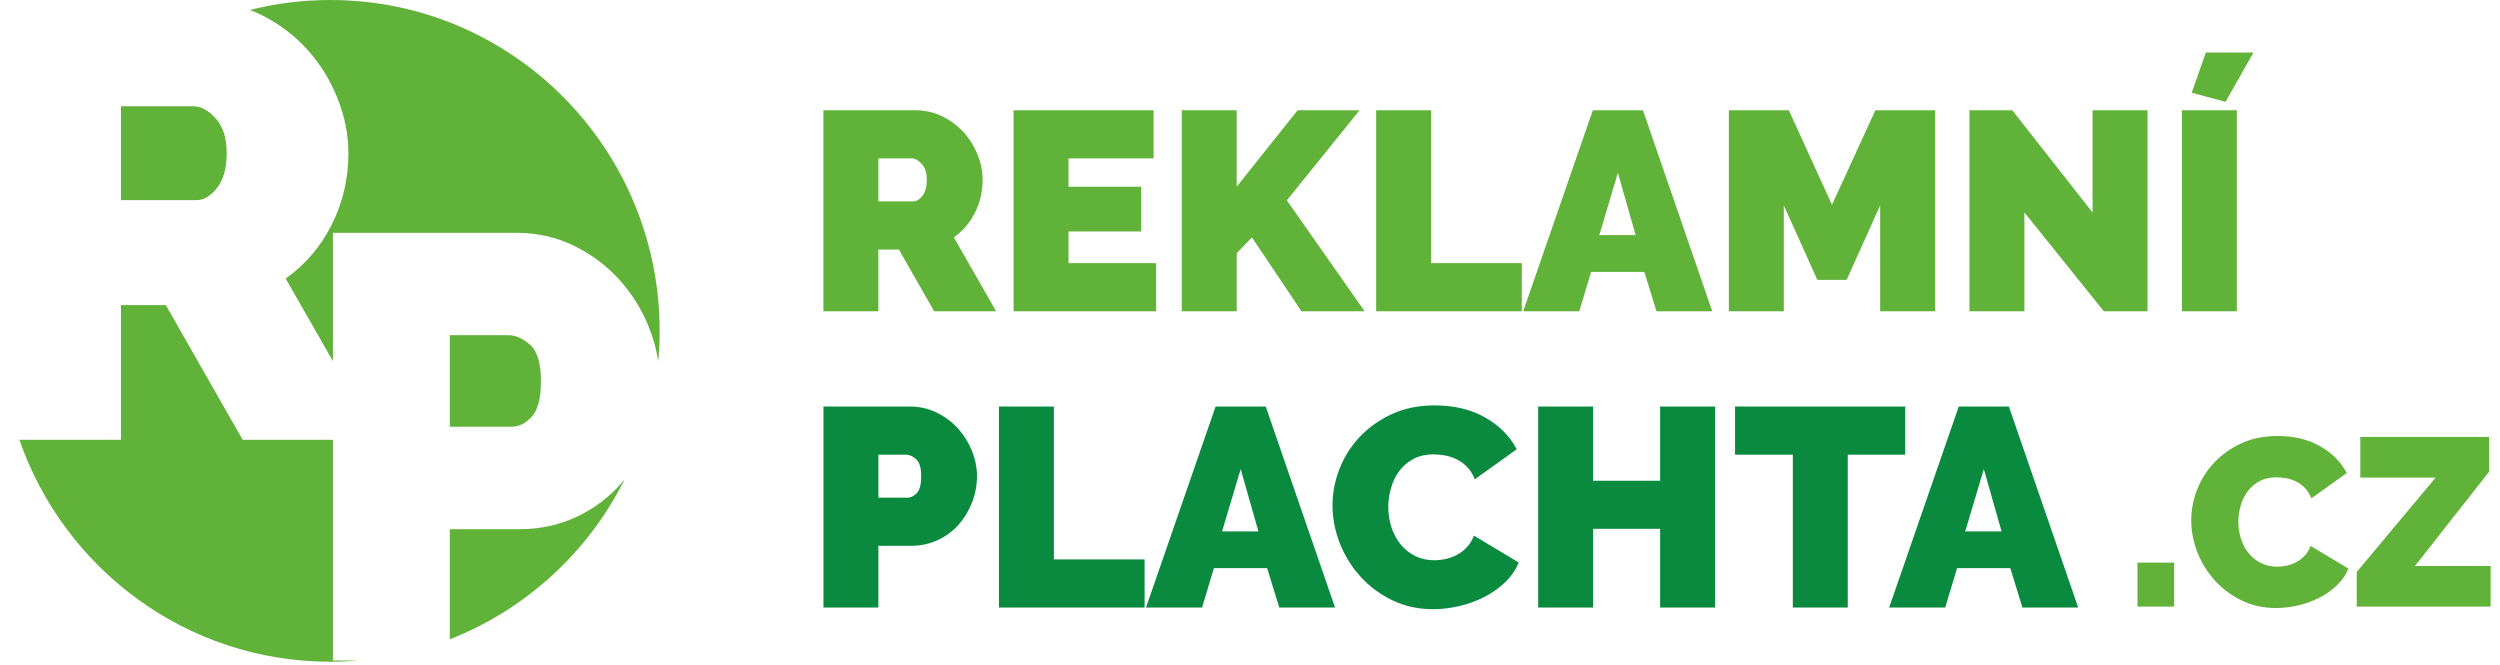 <svg width="252" height="67" viewBox="0 0 252 67" fill="none" xmlns="http://www.w3.org/2000/svg">
<path d="M237.559 57.653L245.516 48.139H237.919V44.045H250.909V47.536L243.431 57.05H251.053V61.144H237.559V57.653ZM220.877 52.449C220.877 51.406 221.073 50.378 221.464 49.367C221.856 48.355 222.427 47.448 223.179 46.645C223.929 45.843 224.84 45.193 225.911 44.695C226.981 44.197 228.204 43.948 229.578 43.948C231.224 43.948 232.65 44.289 233.857 44.972C235.063 45.654 235.961 46.558 236.552 47.681L232.982 50.234C232.821 49.816 232.609 49.471 232.346 49.198C232.082 48.925 231.791 48.709 231.471 48.548C231.152 48.387 230.82 48.275 230.477 48.211C230.133 48.147 229.802 48.114 229.482 48.114C228.811 48.114 228.231 48.247 227.744 48.512C227.257 48.777 226.858 49.122 226.546 49.548C226.234 49.973 226.002 50.455 225.851 50.992C225.7 51.531 225.623 52.064 225.623 52.594C225.623 53.188 225.71 53.759 225.887 54.304C226.063 54.85 226.318 55.332 226.653 55.749C226.989 56.166 227.4 56.499 227.888 56.749C228.375 56.998 228.922 57.122 229.53 57.122C229.85 57.122 230.177 57.086 230.513 57.014C230.848 56.941 231.171 56.821 231.483 56.652C231.795 56.483 232.074 56.267 232.322 56.002C232.57 55.737 232.766 55.412 232.909 55.026L236.72 57.315C236.465 57.941 236.077 58.503 235.558 59.001C235.039 59.498 234.447 59.916 233.784 60.253C233.121 60.59 232.41 60.847 231.651 61.023C230.892 61.2 230.153 61.289 229.434 61.289C228.171 61.289 227.017 61.036 225.97 60.53C224.924 60.024 224.021 59.353 223.262 58.519C222.503 57.684 221.916 56.737 221.5 55.677C221.085 54.618 220.877 53.541 220.877 52.449ZM215.461 61.144V56.713H219.152V61.144H215.461ZM224.336 10.26L220.928 9.347L222.348 5.295H227.147L224.336 10.26ZM219.934 31.376V11.117H225.472V31.376H219.934ZM204.059 21.417V31.376H198.522V11.117H202.838L210.932 21.417V11.117H216.469V31.376H212.068L204.059 21.417ZM189.52 31.376V20.704L186.141 28.208H183.188L179.808 20.704V31.376H174.271V11.117H180.319L184.664 20.647L189.037 11.117H195.058V31.376H189.52ZM164.871 23.7L163.082 17.422L161.208 23.7H164.871ZM160.555 11.117H165.609L172.595 31.376H166.972L165.752 27.409H160.384L159.191 31.376H153.54L160.555 11.117ZM138.717 31.376V11.117H144.255V26.525H153.398V31.376H138.717ZM119.123 31.376V11.117H124.66V18.82L130.794 11.117H137.041L129.715 20.191L137.552 31.376H131.191L126.193 23.929L124.66 25.526V31.376H119.123ZM116.538 26.525V31.376H102.169V11.117H116.283V15.966H107.707V18.82H115.033V23.329H107.707V26.525H116.538ZM88.538 20.304H92.031C92.372 20.304 92.69 20.114 92.983 19.734C93.276 19.353 93.423 18.82 93.423 18.136C93.423 17.432 93.252 16.894 92.912 16.523C92.571 16.152 92.23 15.966 91.889 15.966H88.538V20.304ZM83.001 31.376V11.117H92.259C93.243 11.117 94.152 11.321 94.985 11.729C95.818 12.138 96.532 12.671 97.129 13.327C97.725 13.983 98.194 14.735 98.535 15.582C98.876 16.428 99.046 17.28 99.046 18.136C99.046 19.315 98.79 20.414 98.278 21.431C97.767 22.449 97.058 23.282 96.149 23.929L100.409 31.376H94.162L90.612 25.155H88.538V31.376H83.001ZM33.3 0C51.631 0 66.491 14.932 66.491 33.352C66.491 34.391 66.442 35.417 66.349 36.431C66.182 35.273 65.867 34.119 65.404 32.968C64.678 31.168 63.681 29.569 62.412 28.172C61.143 26.775 59.622 25.641 57.849 24.771C56.077 23.901 54.143 23.466 52.049 23.466H33.558V36.403L28.798 28.081C30.781 26.67 32.33 24.853 33.445 22.633C34.56 20.412 35.118 18.015 35.118 15.442C35.118 13.573 34.746 11.716 34.003 9.869C33.259 8.022 32.236 6.382 30.935 4.95C29.635 3.518 28.075 2.356 26.258 1.464C25.911 1.294 25.558 1.14 25.2 1.003C27.793 0.348 30.506 0 33.3 0ZM33.558 44.331V66.579H36.166C35.221 66.659 34.267 66.703 33.3 66.703C18.799 66.703 6.471 57.356 1.953 44.331H12.193V30.758H16.716L24.461 44.331H33.558ZM0.11 33.364L0.11 33.352L0.11 33.34V33.364ZM12.193 20.173H19.814C20.557 20.173 21.249 19.758 21.89 18.928C22.53 18.098 22.849 16.936 22.849 15.442C22.849 13.905 22.478 12.733 21.734 11.924C20.991 11.115 20.247 10.71 19.503 10.71H12.193V20.173ZM62.971 48.309C59.301 55.648 53.014 61.436 45.341 64.44V53.342H52.351C54.445 53.342 56.369 52.926 58.121 52.096C59.874 51.267 61.365 50.153 62.593 48.756C62.722 48.609 62.848 48.461 62.971 48.309ZM45.341 43.018H51.565C52.29 43.018 52.965 42.684 53.59 42.017C54.214 41.348 54.527 40.144 54.527 38.403C54.527 36.622 54.164 35.408 53.439 34.76C52.713 34.112 51.989 33.788 51.263 33.788H45.341V43.018Z" fill="#60B238"/>
<path d="M83.004 61.238V40.978H91.693C92.677 40.978 93.586 41.183 94.419 41.591C95.252 42.001 95.966 42.533 96.563 43.189C97.159 43.845 97.628 44.597 97.969 45.444C98.309 46.29 98.48 47.141 98.48 47.998C98.48 48.892 98.319 49.762 97.997 50.608C97.675 51.455 97.226 52.206 96.648 52.862C96.071 53.519 95.37 54.042 94.546 54.432C93.724 54.822 92.819 55.017 91.835 55.017H88.541V61.238H83.004ZM88.541 50.166H91.466C91.807 50.166 92.124 50.009 92.417 49.695C92.71 49.382 92.857 48.815 92.857 47.998C92.857 47.161 92.687 46.59 92.346 46.285C92.005 45.981 91.665 45.829 91.324 45.829H88.541V50.166ZM100.695 61.238V40.978H106.232V56.387H115.375V61.238H100.695ZM122.531 40.978H127.586L134.572 61.238H128.949L127.728 57.271H122.361L121.169 61.238H115.518L122.531 40.978ZM126.848 53.562L125.059 47.284L123.185 53.562H126.848ZM134.316 50.937C134.316 49.7 134.548 48.483 135.012 47.284C135.476 46.086 136.152 45.011 137.042 44.06C137.932 43.108 139.011 42.339 140.279 41.749C141.548 41.158 142.996 40.864 144.624 40.864C146.574 40.864 148.264 41.268 149.693 42.077C151.122 42.885 152.187 43.955 152.888 45.287L148.657 48.311C148.467 47.817 148.216 47.408 147.904 47.084C147.592 46.761 147.246 46.505 146.867 46.314C146.489 46.124 146.096 45.99 145.689 45.915C145.282 45.839 144.889 45.801 144.511 45.801C143.715 45.801 143.029 45.957 142.452 46.271C141.874 46.585 141.401 46.994 141.032 47.498C140.663 48.002 140.388 48.573 140.209 49.211C140.029 49.848 139.939 50.48 139.939 51.108C139.939 51.811 140.043 52.487 140.251 53.133C140.459 53.781 140.762 54.351 141.16 54.846C141.557 55.341 142.045 55.735 142.622 56.03C143.2 56.325 143.848 56.472 144.567 56.472C144.946 56.472 145.334 56.429 145.732 56.343C146.129 56.258 146.512 56.116 146.882 55.916C147.251 55.716 147.582 55.46 147.876 55.145C148.169 54.831 148.401 54.446 148.571 53.989L153.086 56.701C152.784 57.443 152.324 58.108 151.709 58.698C151.094 59.288 150.393 59.782 149.608 60.182C148.822 60.582 147.98 60.886 147.081 61.095C146.181 61.304 145.306 61.409 144.454 61.409C142.958 61.409 141.591 61.109 140.351 60.51C139.11 59.911 138.041 59.116 137.142 58.127C136.243 57.138 135.547 56.016 135.054 54.76C134.562 53.505 134.316 52.23 134.316 50.937ZM172.879 40.978V61.238H167.341V53.305H160.583V61.238H155.046V40.978H160.583V48.455H167.341V40.978H172.879ZM192.046 45.829H186.254V61.238H180.716V45.829H174.895V40.978H192.046V45.829ZM197.442 40.978H202.496L209.482 61.238H203.86L202.639 57.271H197.271L196.079 61.238H190.428L197.442 40.978ZM201.758 53.562L199.97 47.284L198.095 53.562H201.758Z" fill="#098A3F"/>
</svg>
